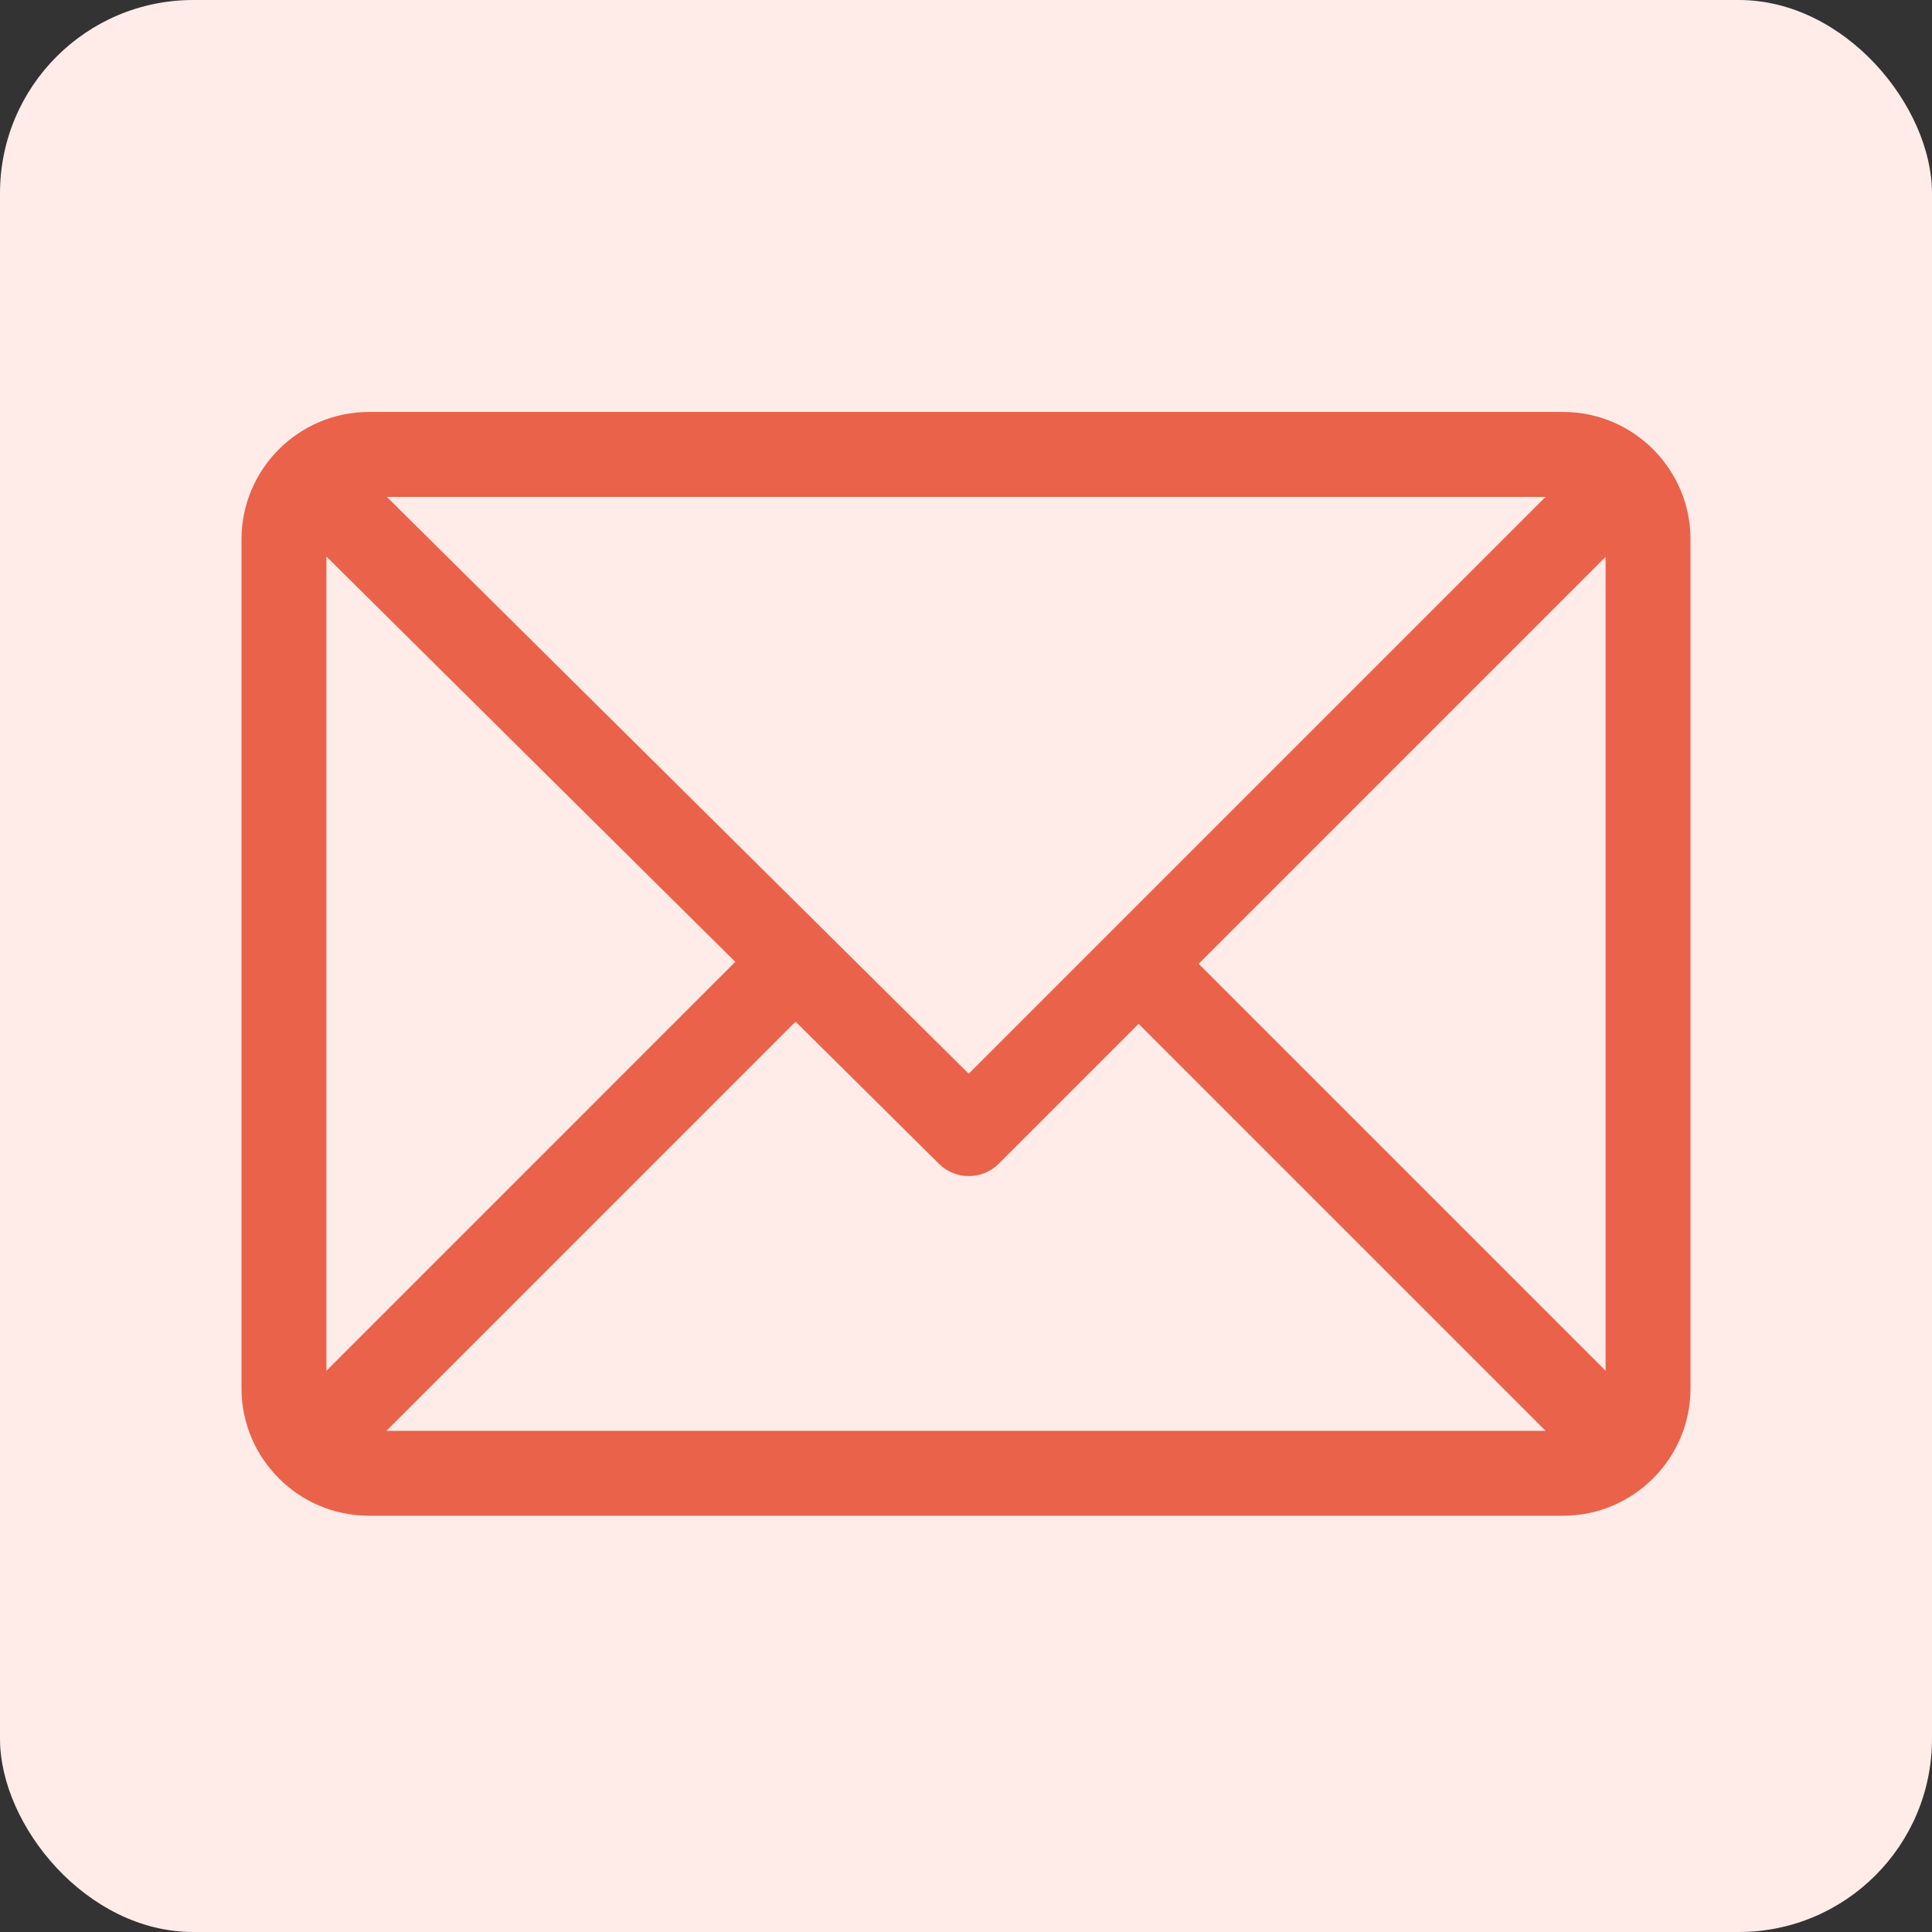 <svg width="80" height="80" viewBox="0 0 80 80" fill="none" xmlns="http://www.w3.org/2000/svg">
<rect x="0" y="0" width="80" height="80" fill="#333333" stroke="none"/>
<rect width="80" height="80" rx="8" fill="#FFEBE8"/>
<path d="M64.727 17.059H15.273C12.369 17.059 10 19.426 10 22.332V57.489C10 60.385 12.359 62.762 15.273 62.762H64.727C67.623 62.762 70 60.403 70 57.489V22.332C70 19.435 67.641 17.059 64.727 17.059ZM63.998 20.575L40.112 44.461L16.019 20.575H63.998ZM13.516 56.761V23.044L30.447 39.829L13.516 56.761ZM16.002 59.246L32.943 42.304L38.88 48.19C39.567 48.871 40.676 48.869 41.36 48.184L47.148 42.396L63.998 59.246H16.002ZM66.484 56.76L49.634 39.91L66.484 23.06V56.76Z" fill="#EA6249"/>
</svg>
